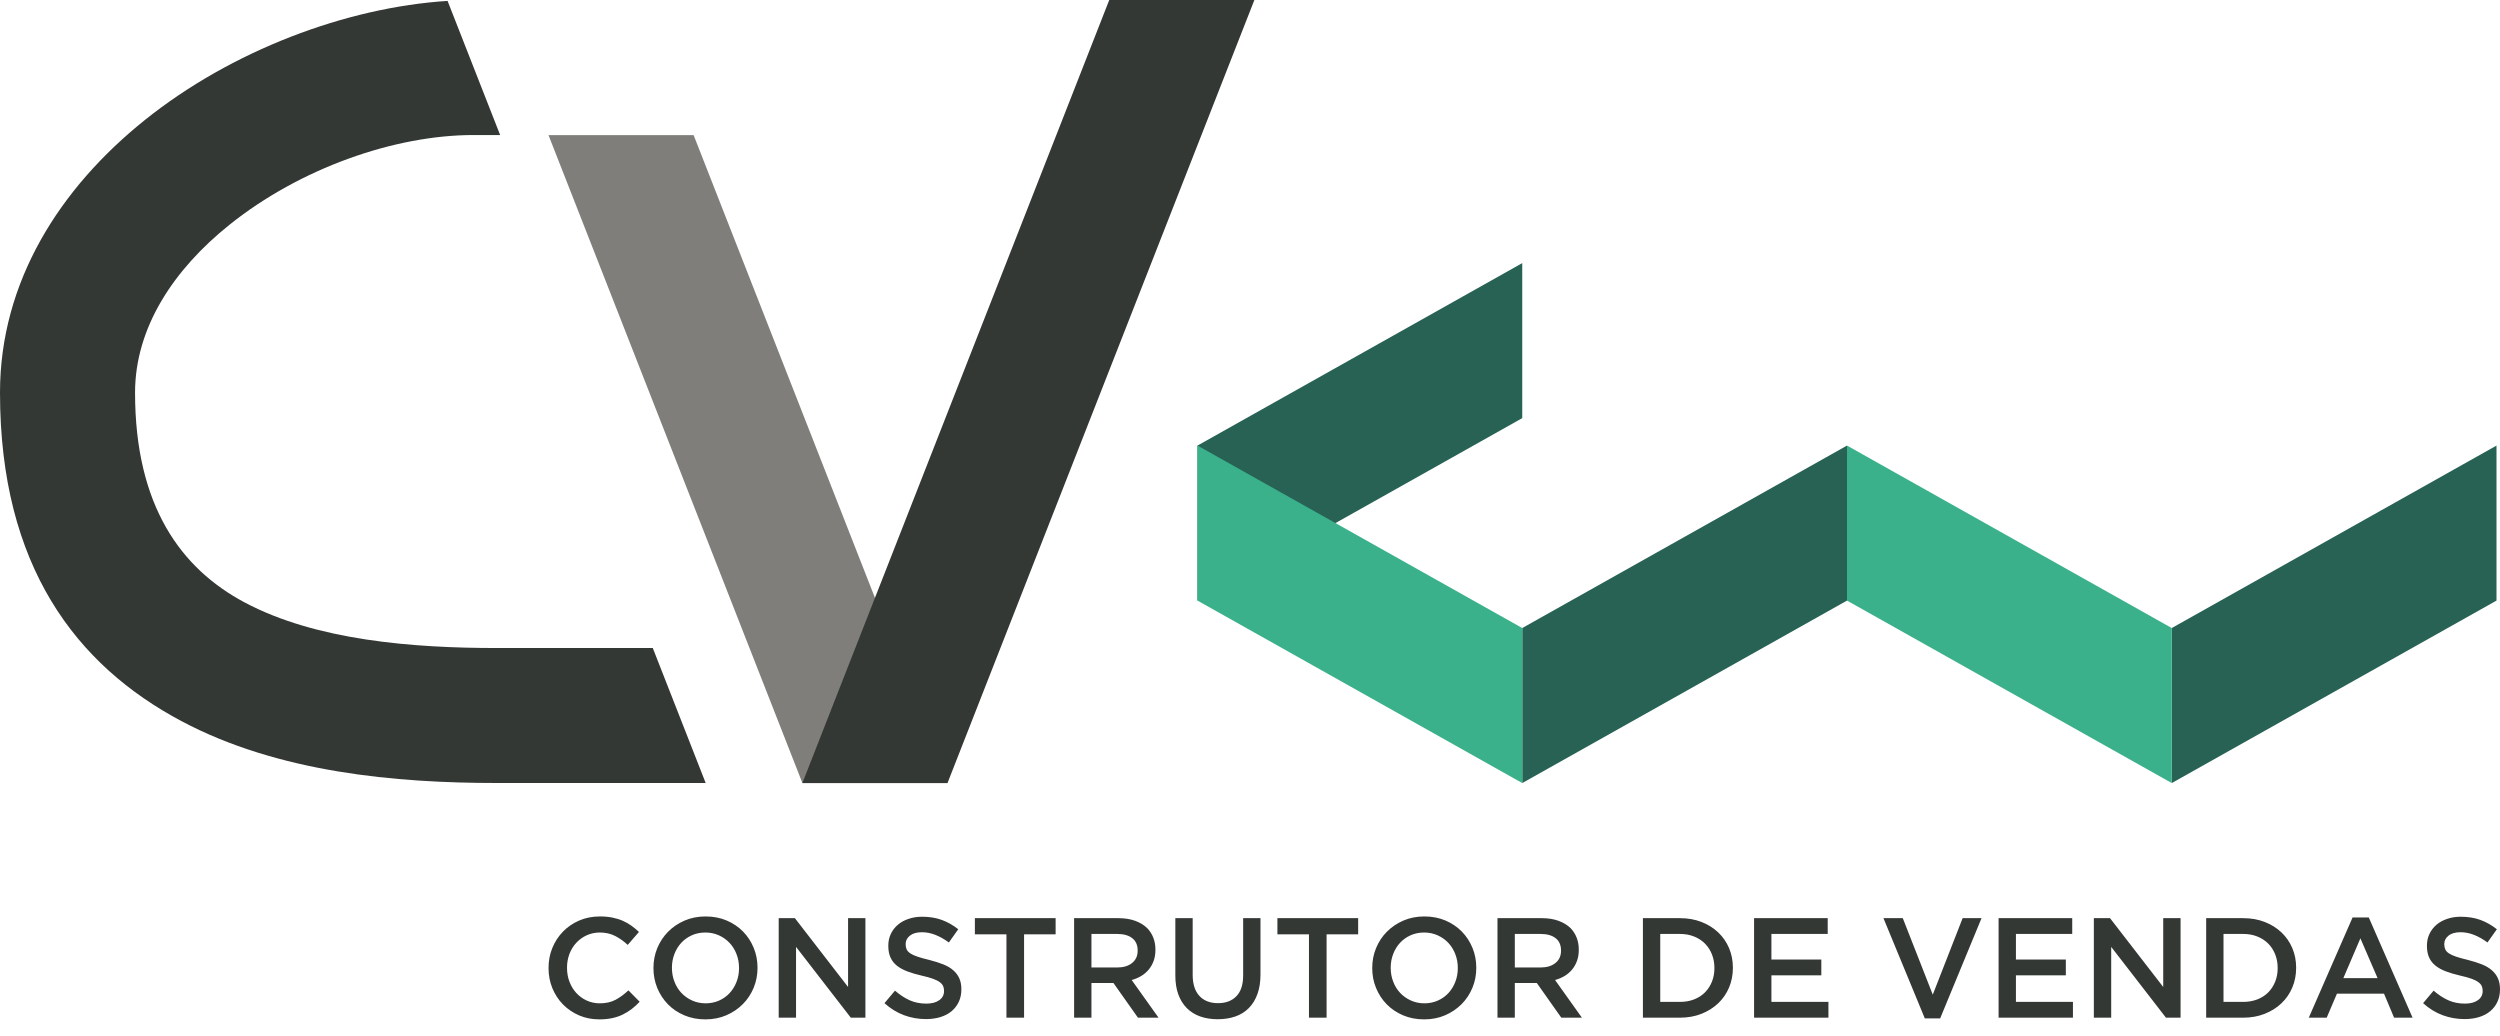 <svg width="140" height="58" viewBox="0 0 140 58" fill="none" xmlns="http://www.w3.org/2000/svg">
<path fill-rule="evenodd" clip-rule="evenodd" d="M121.618 35.17L139.804 24.952V33.633L121.618 43.851V35.17ZM67.06 24.952L85.246 14.734V23.415L67.06 33.633V24.952ZM85.246 35.17L103.432 24.952V33.633L85.246 43.851V35.17Z" fill="#276254"/>
<path fill-rule="evenodd" clip-rule="evenodd" d="M121.618 35.17L103.432 24.952V33.633L121.618 43.851V35.17ZM85.246 35.17L67.06 24.952V33.633L85.246 43.851V35.17Z" fill="#3AB18A"/>
<path fill-rule="evenodd" clip-rule="evenodd" d="M28.008 7.562H26.518C22.085 7.562 16.795 9.428 12.848 12.589C9.747 15.072 7.563 18.328 7.563 21.988C7.563 28.341 10.146 31.846 13.701 33.737C17.703 35.865 23.119 36.289 27.823 36.289H36.556L39.518 43.848H27.823C22.198 43.848 15.593 43.272 10.156 40.38C4.273 37.251 0 31.716 0 21.988C0 15.774 3.356 10.528 8.121 6.713C12.971 2.83 19.389 0.411 25.064 0.051L28.008 7.562Z" fill="#343835"/>
<path fill-rule="evenodd" clip-rule="evenodd" d="M38.843 7.567L53.062 43.851H44.935L30.716 7.567H38.843Z" fill="#807E7A"/>
<path fill-rule="evenodd" clip-rule="evenodd" d="M62.118 0L44.933 43.851H53.06L70.245 0H62.118Z" fill="#343835"/>
<path fill-rule="evenodd" clip-rule="evenodd" d="M33.56 57.085C33.151 57.085 32.775 57.011 32.43 56.862C32.085 56.713 31.785 56.51 31.532 56.253C31.278 55.996 31.079 55.692 30.934 55.342C30.79 54.991 30.718 54.617 30.718 54.219V54.203C30.718 53.805 30.788 53.432 30.931 53.085C31.072 52.737 31.272 52.432 31.528 52.169C31.784 51.906 32.088 51.699 32.438 51.548C32.788 51.397 33.175 51.321 33.6 51.321C33.855 51.321 34.087 51.343 34.297 51.385C34.506 51.428 34.699 51.487 34.874 51.564C35.049 51.641 35.211 51.733 35.359 51.839C35.508 51.945 35.649 52.062 35.782 52.189L35.153 52.914C34.93 52.706 34.693 52.539 34.444 52.412C34.194 52.285 33.91 52.221 33.592 52.221C33.327 52.221 33.081 52.273 32.856 52.376C32.63 52.48 32.435 52.62 32.271 52.798C32.106 52.976 31.979 53.184 31.888 53.423C31.798 53.662 31.753 53.917 31.753 54.187V54.203C31.753 54.474 31.798 54.73 31.888 54.971C31.979 55.213 32.106 55.424 32.271 55.604C32.435 55.785 32.63 55.927 32.856 56.03C33.081 56.134 33.327 56.186 33.592 56.186C33.932 56.186 34.224 56.12 34.468 55.99C34.712 55.86 34.953 55.684 35.192 55.461L35.821 56.098C35.678 56.252 35.528 56.389 35.372 56.508C35.215 56.627 35.046 56.731 34.866 56.819C34.686 56.906 34.488 56.972 34.273 57.017C34.058 57.063 33.82 57.085 33.56 57.085ZM39.515 56.186C39.79 56.186 40.042 56.134 40.273 56.03C40.502 55.927 40.699 55.786 40.863 55.608C41.026 55.431 41.155 55.222 41.247 54.983C41.34 54.744 41.386 54.49 41.386 54.219V54.203C41.386 53.932 41.34 53.677 41.247 53.435C41.155 53.194 41.025 52.984 40.859 52.806C40.692 52.628 40.493 52.486 40.261 52.38C40.027 52.274 39.774 52.221 39.499 52.221C39.224 52.221 38.972 52.273 38.742 52.376C38.512 52.48 38.316 52.62 38.151 52.798C37.988 52.976 37.859 53.184 37.768 53.423C37.675 53.662 37.628 53.917 37.628 54.187V54.203C37.628 54.474 37.675 54.73 37.768 54.971C37.859 55.213 37.989 55.423 38.155 55.6C38.322 55.778 38.521 55.92 38.754 56.026C38.987 56.133 39.241 56.186 39.515 56.186ZM39.499 57.085C39.069 57.085 38.677 57.009 38.321 56.858C37.965 56.707 37.66 56.502 37.405 56.241C37.151 55.981 36.952 55.677 36.808 55.33C36.665 54.982 36.593 54.612 36.593 54.219V54.203C36.593 53.811 36.665 53.44 36.808 53.093C36.952 52.745 37.154 52.44 37.413 52.177C37.673 51.915 37.981 51.706 38.337 51.552C38.693 51.398 39.085 51.321 39.515 51.321C39.945 51.321 40.338 51.397 40.693 51.548C41.049 51.699 41.354 51.905 41.609 52.165C41.864 52.425 42.063 52.729 42.206 53.077C42.349 53.424 42.421 53.794 42.421 54.187V54.203C42.421 54.596 42.349 54.966 42.206 55.314C42.063 55.661 41.861 55.967 41.601 56.229C41.341 56.492 41.033 56.7 40.677 56.854C40.322 57.008 39.929 57.085 39.499 57.085ZM43.607 51.417H44.514L47.492 55.27V51.417H48.463V56.99H47.645L44.578 53.025V56.99H43.607V51.417ZM51.855 57.069C51.425 57.069 51.014 56.996 50.621 56.85C50.228 56.704 49.865 56.48 49.53 56.177L50.119 55.477C50.39 55.71 50.663 55.89 50.939 56.014C51.215 56.139 51.529 56.202 51.879 56.202C52.181 56.202 52.421 56.138 52.599 56.01C52.777 55.883 52.866 55.713 52.866 55.501V55.485C52.866 55.384 52.849 55.295 52.814 55.218C52.78 55.141 52.716 55.068 52.623 54.999C52.529 54.93 52.401 54.867 52.239 54.808C52.077 54.75 51.865 54.691 51.605 54.633C51.307 54.564 51.043 54.486 50.81 54.398C50.58 54.311 50.385 54.204 50.228 54.08C50.072 53.955 49.951 53.803 49.869 53.622C49.786 53.441 49.745 53.224 49.745 52.969V52.953C49.745 52.715 49.793 52.495 49.887 52.297C49.983 52.098 50.113 51.928 50.279 51.787C50.444 51.646 50.643 51.536 50.877 51.457C51.109 51.377 51.364 51.337 51.64 51.337C52.048 51.337 52.416 51.397 52.742 51.516C53.069 51.636 53.375 51.81 53.662 52.038L53.137 52.778C52.882 52.592 52.63 52.451 52.38 52.352C52.131 52.254 51.879 52.205 51.624 52.205C51.337 52.205 51.115 52.269 50.955 52.396C50.796 52.523 50.716 52.68 50.716 52.866V52.882C50.716 52.988 50.735 53.082 50.772 53.164C50.809 53.247 50.877 53.321 50.975 53.387C51.075 53.454 51.21 53.516 51.382 53.574C51.556 53.633 51.775 53.694 52.042 53.757C52.334 53.832 52.594 53.914 52.819 54.004C53.045 54.094 53.234 54.204 53.382 54.335C53.531 54.465 53.645 54.616 53.722 54.788C53.799 54.961 53.837 55.161 53.837 55.39V55.406C53.837 55.666 53.788 55.899 53.691 56.106C53.593 56.313 53.458 56.488 53.284 56.632C53.111 56.775 52.902 56.883 52.659 56.958C52.415 57.032 52.147 57.069 51.855 57.069ZM56.361 52.324H54.593V51.417H59.115V52.324H57.348V56.99H56.361V52.324ZM62.559 54.179C62.91 54.179 63.19 54.096 63.397 53.927C63.605 53.76 63.709 53.532 63.709 53.244V53.228C63.709 52.924 63.608 52.694 63.405 52.537C63.203 52.379 62.918 52.301 62.55 52.301H61.121V54.179H62.559ZM60.15 51.417H62.634C62.984 51.417 63.295 51.466 63.566 51.564C63.836 51.662 64.062 51.799 64.242 51.974C64.391 52.128 64.505 52.306 64.585 52.508C64.664 52.709 64.704 52.932 64.704 53.176V53.192C64.704 53.421 64.671 53.626 64.605 53.809C64.538 53.992 64.446 54.154 64.33 54.295C64.213 54.435 64.074 54.555 63.912 54.653C63.75 54.751 63.571 54.827 63.374 54.88L64.879 56.99H63.725L62.352 55.047H61.121V56.99H60.15V51.417ZM68.191 57.077C67.83 57.077 67.504 57.026 67.212 56.922C66.92 56.819 66.671 56.663 66.463 56.456C66.257 56.249 66.097 55.993 65.986 55.688C65.874 55.383 65.819 55.029 65.819 54.625V51.417H66.79V54.585C66.79 55.105 66.916 55.501 67.167 55.772C67.417 56.042 67.764 56.177 68.207 56.177C68.645 56.177 68.988 56.047 69.239 55.787C69.49 55.527 69.616 55.14 69.616 54.625V51.417H70.587V54.577C70.587 54.991 70.53 55.355 70.416 55.668C70.302 55.981 70.141 56.243 69.934 56.452C69.727 56.662 69.477 56.819 69.182 56.922C68.887 57.026 68.557 57.077 68.191 57.077ZM73.302 52.324H71.535V51.417H76.057V52.324H74.289V56.99H73.302V52.324ZM79.766 56.186C80.041 56.186 80.293 56.134 80.524 56.03C80.754 55.927 80.95 55.786 81.115 55.608C81.278 55.431 81.406 55.222 81.498 54.983C81.591 54.744 81.637 54.49 81.637 54.219V54.203C81.637 53.932 81.591 53.677 81.498 53.435C81.406 53.194 81.276 52.984 81.111 52.806C80.944 52.628 80.744 52.486 80.512 52.38C80.279 52.274 80.025 52.221 79.751 52.221C79.476 52.221 79.224 52.273 78.993 52.376C78.763 52.48 78.567 52.62 78.402 52.798C78.239 52.976 78.11 53.184 78.019 53.423C77.926 53.662 77.88 53.917 77.88 54.187V54.203C77.88 54.474 77.926 54.73 78.019 54.971C78.11 55.213 78.24 55.423 78.406 55.6C78.573 55.778 78.773 55.92 79.005 56.026C79.239 56.133 79.492 56.186 79.766 56.186ZM79.751 57.085C79.32 57.085 78.928 57.009 78.572 56.858C78.217 56.707 77.912 56.502 77.657 56.241C77.402 55.981 77.203 55.677 77.06 55.33C76.916 54.982 76.845 54.612 76.845 54.219V54.203C76.845 53.811 76.916 53.44 77.06 53.093C77.203 52.745 77.404 52.44 77.665 52.177C77.925 51.915 78.233 51.706 78.588 51.552C78.944 51.398 79.336 51.321 79.766 51.321C80.196 51.321 80.589 51.397 80.945 51.548C81.3 51.699 81.605 51.905 81.86 52.165C82.115 52.425 82.314 52.729 82.457 53.077C82.601 53.424 82.672 53.794 82.672 54.187V54.203C82.672 54.596 82.601 54.966 82.457 55.314C82.314 55.661 82.112 55.967 81.852 56.229C81.592 56.492 81.284 56.7 80.929 56.854C80.573 57.008 80.18 57.085 79.751 57.085ZM86.267 54.179C86.618 54.179 86.898 54.096 87.105 53.927C87.314 53.76 87.417 53.532 87.417 53.244V53.228C87.417 52.924 87.316 52.694 87.113 52.537C86.912 52.379 86.626 52.301 86.259 52.301H84.83V54.179H86.267ZM83.859 51.417H86.342C86.693 51.417 87.003 51.466 87.274 51.564C87.545 51.662 87.77 51.799 87.951 51.974C88.099 52.128 88.213 52.306 88.293 52.508C88.372 52.709 88.412 52.932 88.412 53.176V53.192C88.412 53.421 88.379 53.626 88.312 53.809C88.246 53.992 88.155 54.154 88.038 54.295C87.921 54.435 87.782 54.555 87.62 54.653C87.458 54.751 87.279 54.827 87.083 54.88L88.587 56.99H87.433L86.06 55.047H84.83V56.99H83.859V51.417ZM94.072 56.106C94.365 56.106 94.63 56.06 94.869 55.967C95.108 55.873 95.311 55.743 95.478 55.574C95.645 55.407 95.775 55.206 95.868 54.974C95.961 54.743 96.007 54.491 96.007 54.219V54.203C96.007 53.931 95.961 53.678 95.868 53.444C95.775 53.209 95.645 53.008 95.478 52.841C95.311 52.672 95.108 52.541 94.869 52.444C94.63 52.348 94.365 52.301 94.072 52.301H92.974V56.106H94.072ZM92.003 51.417H94.081C94.516 51.417 94.915 51.487 95.279 51.628C95.642 51.768 95.955 51.964 96.218 52.213C96.481 52.462 96.684 52.756 96.827 53.093C96.97 53.43 97.042 53.794 97.042 54.187V54.203C97.042 54.596 96.97 54.962 96.827 55.302C96.684 55.642 96.481 55.936 96.218 56.186C95.955 56.435 95.642 56.632 95.279 56.775C94.915 56.918 94.516 56.99 94.081 56.99H92.003V51.417ZM98.228 51.417H102.352V52.301H99.199V53.734H101.994V54.617H99.199V56.106H102.392V56.99H98.228V51.417ZM105.473 51.417H106.556L108.235 55.7L109.907 51.417H110.966L108.649 57.029H107.789L105.473 51.417ZM111.921 51.417H116.045V52.301H112.892V53.734H115.687V54.617H112.892V56.106H116.085V56.99H111.921V51.417ZM117.255 51.417H118.161L121.14 55.27V51.417H122.112V56.99H121.293L118.227 53.025V56.99H117.255V51.417ZM125.614 56.106C125.906 56.106 126.171 56.06 126.41 55.967C126.649 55.873 126.852 55.743 127.02 55.574C127.187 55.407 127.317 55.206 127.41 54.974C127.503 54.743 127.549 54.491 127.549 54.219V54.203C127.549 53.931 127.503 53.678 127.41 53.444C127.317 53.209 127.187 53.008 127.02 52.841C126.852 52.672 126.649 52.541 126.41 52.444C126.171 52.348 125.906 52.301 125.614 52.301H124.516V56.106H125.614ZM123.545 51.417H125.622C126.057 51.417 126.457 51.487 126.82 51.628C127.184 51.768 127.497 51.964 127.76 52.213C128.023 52.462 128.226 52.756 128.369 53.093C128.512 53.43 128.584 53.794 128.584 54.187V54.203C128.584 54.596 128.512 54.962 128.369 55.302C128.226 55.642 128.023 55.936 127.76 56.186C127.497 56.435 127.184 56.632 126.82 56.775C126.457 56.918 126.057 56.99 125.622 56.99H123.545V51.417ZM133.145 54.777L132.182 52.547L131.227 54.777H133.145ZM131.744 51.377H132.652L135.104 56.99H134.069L133.504 55.644H130.869L130.295 56.99H129.292L131.744 51.377ZM138.018 57.069C137.588 57.069 137.176 56.996 136.783 56.85C136.391 56.704 136.027 56.48 135.693 56.177L136.282 55.477C136.553 55.71 136.826 55.89 137.102 56.014C137.378 56.139 137.691 56.202 138.042 56.202C138.344 56.202 138.584 56.138 138.762 56.01C138.94 55.883 139.029 55.713 139.029 55.501V55.485C139.029 55.384 139.011 55.295 138.977 55.218C138.942 55.141 138.879 55.068 138.786 54.999C138.692 54.93 138.564 54.867 138.402 54.808C138.239 54.75 138.028 54.691 137.768 54.633C137.47 54.564 137.206 54.486 136.973 54.398C136.742 54.311 136.547 54.204 136.391 54.08C136.234 53.955 136.113 53.803 136.031 53.622C135.949 53.441 135.908 53.224 135.908 52.969V52.953C135.908 52.715 135.956 52.495 136.05 52.297C136.146 52.098 136.276 51.928 136.441 51.787C136.607 51.646 136.806 51.536 137.04 51.457C137.272 51.377 137.526 51.337 137.803 51.337C138.211 51.337 138.579 51.397 138.905 51.516C139.232 51.636 139.538 51.81 139.825 52.038L139.299 52.778C139.045 52.592 138.792 52.451 138.543 52.352C138.294 52.254 138.042 52.205 137.786 52.205C137.5 52.205 137.277 52.269 137.118 52.396C136.959 52.523 136.879 52.68 136.879 52.866V52.882C136.879 52.988 136.898 53.082 136.935 53.164C136.972 53.247 137.04 53.321 137.138 53.387C137.237 53.454 137.373 53.516 137.545 53.574C137.719 53.633 137.938 53.694 138.205 53.757C138.496 53.832 138.757 53.914 138.982 54.004C139.208 54.094 139.396 54.204 139.545 54.335C139.694 54.465 139.808 54.616 139.884 54.788C139.961 54.961 140 55.161 140 55.39V55.406C140 55.666 139.951 55.899 139.854 56.106C139.756 56.313 139.621 56.488 139.447 56.632C139.274 56.775 139.065 56.883 138.822 56.958C138.578 57.032 138.309 57.069 138.018 57.069Z" fill="#343835"/>
</svg>
